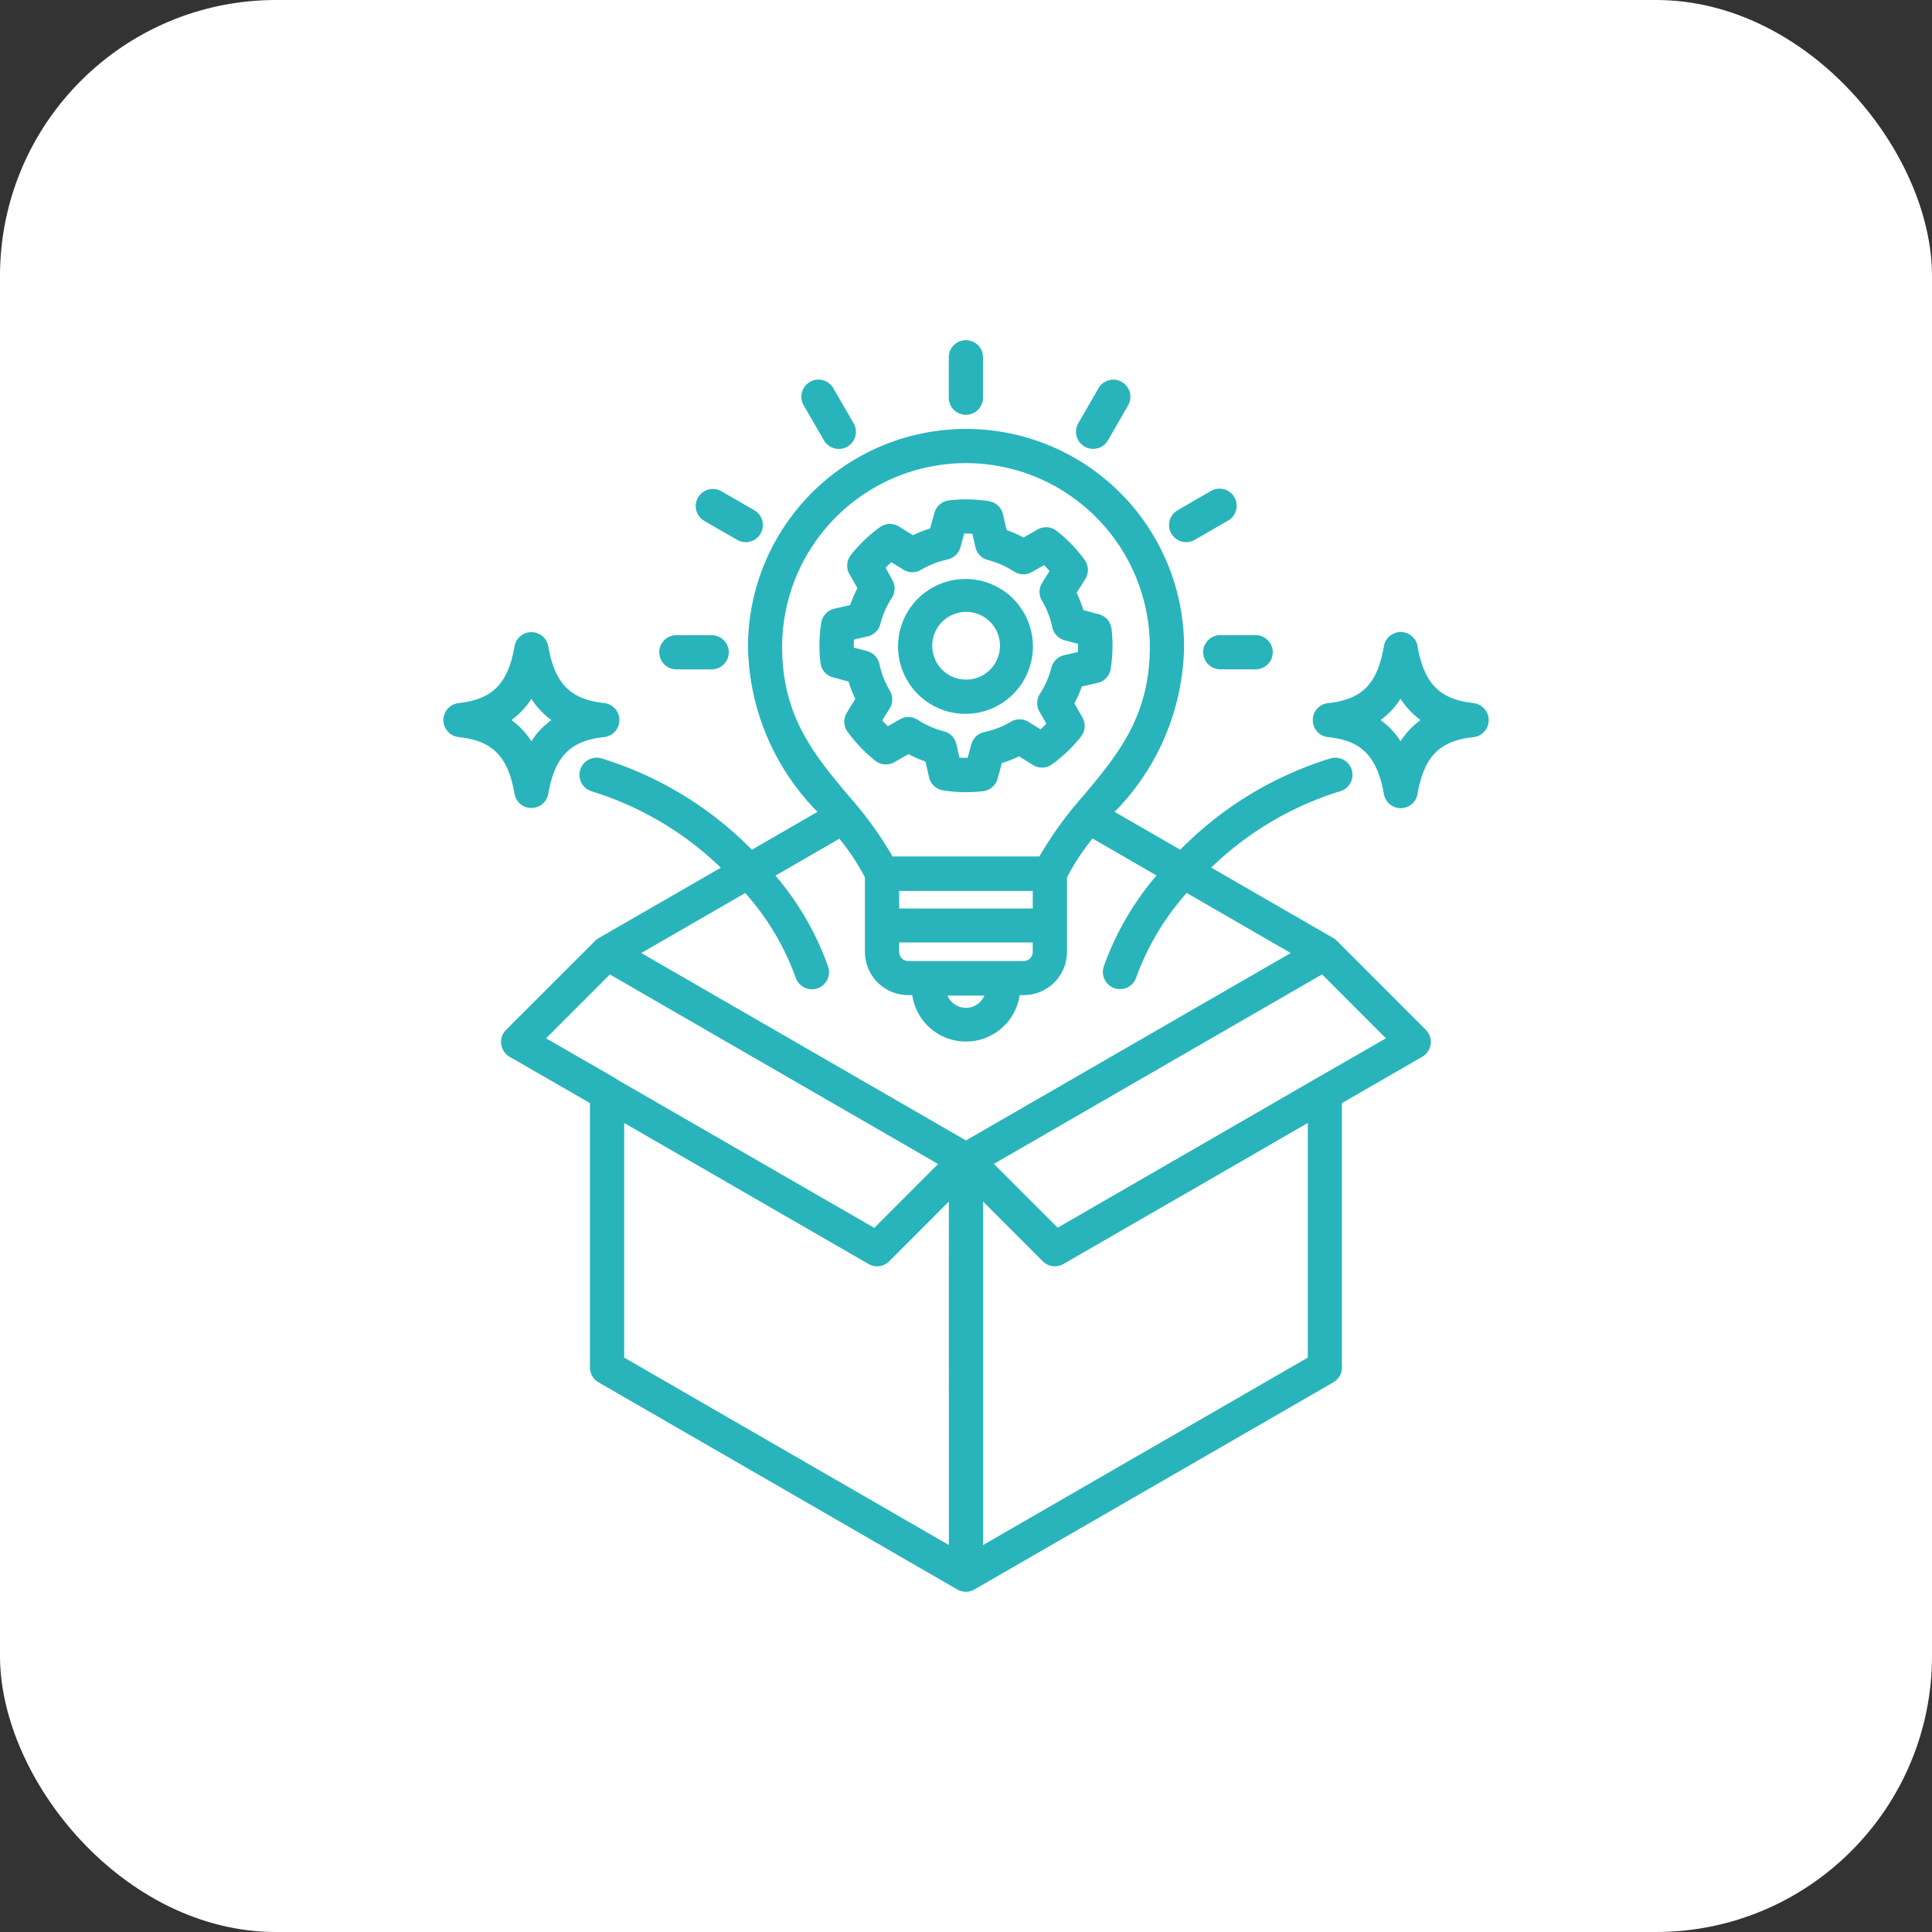 <svg xmlns="http://www.w3.org/2000/svg" width="70" height="70" viewBox="0 0 70 70">
  <rect x="0" y="0" width="70" height="70" fill="#333333" stroke="none"/>
  <g id="Group_5850" data-name="Group 5850" transform="translate(-1000 -3575)">
    <rect id="Rectangle_2583" data-name="Rectangle 2583" width="70" height="70" rx="10" transform="translate(1000 3575)" fill="#fff"/>
    <path id="Path_5660" data-name="Path 5660" d="M41.56,82.036a2.819,2.819,0,0,0-.726-.767,2.829,2.829,0,0,0,.726-.77,2.873,2.873,0,0,0,.726.77,2.862,2.862,0,0,0-.726.767M44.2,80.653c-1.222-.132-1.79-.708-2.023-2.057a.619.619,0,0,0-1.221,0c-.239,1.369-.787,1.927-2.023,2.059a.62.62,0,0,0,0,1.233c1.017.106,1.75.5,2.022,2.056a.619.619,0,0,0,1.221,0c.234-1.351.8-1.926,2.023-2.055a.62.62,0,0,0,0-1.233M10.069,80.5a2.84,2.84,0,0,0,.725.769,2.815,2.815,0,0,0-.725.767,2.815,2.815,0,0,0-.725-.767,2.84,2.84,0,0,0,.725-.769m0,3.955a.621.621,0,0,0,.612-.514c.232-1.351.8-1.926,2.022-2.055a.62.62,0,0,0,0-1.233c-1.222-.132-1.79-.708-2.022-2.057a.621.621,0,0,0-1.223,0c-.234,1.349-.8,1.926-2.023,2.057a.62.62,0,0,0,0,1.233c1.222.129,1.79.7,2.022,2.055a.62.62,0,0,0,.612.514m14.9-6.763a1.227,1.227,0,1,1-.377.861,1.227,1.227,0,0,1,.377-.861m.8,3.352h.055a2.443,2.443,0,1,0-.055,0M14.7,78.813a.62.62,0,0,1,.619-.62H16.6a.62.62,0,0,1,0,1.24H15.321a.618.618,0,0,1-.619-.62m7.049-.17V78.5c0-.048,0-.1.006-.147l.493-.113a.622.622,0,0,0,.462-.45,3.16,3.16,0,0,1,.415-.947.62.62,0,0,0,.021-.646L22.9,75.75c.068-.071.14-.139.212-.2l.433.269a.621.621,0,0,0,.643.007,3.188,3.188,0,0,1,.963-.377A.62.62,0,0,0,25.616,75l.135-.489h.144l.15.007.113.491a.62.62,0,0,0,.449.462,3.2,3.2,0,0,1,.95.418.62.62,0,0,0,.646.017l.438-.249q.106.1.2.212l-.268.429a.62.62,0,0,0-.007.644,3.1,3.1,0,0,1,.375.961.619.619,0,0,0,.443.473l.49.133c0,.048,0,.1,0,.146s0,.1-.006.149l-.5.115a.622.622,0,0,0-.459.452,3.156,3.156,0,0,1-.415.946.621.621,0,0,0-.018.643l.251.44c-.069.071-.14.14-.214.205l-.429-.268a.617.617,0,0,0-.644-.007,3.156,3.156,0,0,1-.964.375.622.622,0,0,0-.469.443l-.133.489h-.146l-.15-.006-.113-.493a.619.619,0,0,0-.453-.462,3.175,3.175,0,0,1-.946-.416.621.621,0,0,0-.643-.02l-.443.252c-.069-.068-.137-.139-.2-.211l.269-.43a.619.619,0,0,0,.006-.647,3.151,3.151,0,0,1-.377-.963.619.619,0,0,0-.445-.47Zm.775,4.1a.624.624,0,0,0,.694.052l.51-.292a4.494,4.494,0,0,0,.615.27l.132.572a.622.622,0,0,0,.508.472,5.366,5.366,0,0,0,.722.065h.11a5.855,5.855,0,0,0,.61-.034.623.623,0,0,0,.532-.453l.156-.568a4.419,4.419,0,0,0,.622-.244l.5.312a.62.62,0,0,0,.7-.025,5.393,5.393,0,0,0,1.044-1,.62.62,0,0,0,.054-.691l-.292-.513a4.215,4.215,0,0,0,.269-.613l.572-.13a.62.62,0,0,0,.474-.508,5.629,5.629,0,0,0,.064-.722,5.032,5.032,0,0,0-.035-.731.618.618,0,0,0-.455-.525l-.564-.153a4.378,4.378,0,0,0-.245-.626l.312-.494a.622.622,0,0,0-.023-.7A5.349,5.349,0,0,0,29.1,74.415a.619.619,0,0,0-.692-.051l-.508.29a4.37,4.37,0,0,0-.613-.268l-.133-.575a.618.618,0,0,0-.508-.472,5.324,5.324,0,0,0-.721-.065,5.022,5.022,0,0,0-.729.037.622.622,0,0,0-.524.45l-.157.566a4.411,4.411,0,0,0-.623.245l-.5-.313a.622.622,0,0,0-.7.024,5.343,5.343,0,0,0-1.048,1.005.622.622,0,0,0-.052.694l.292.508a4.464,4.464,0,0,0-.269.615l-.571.13a.62.62,0,0,0-.474.51,5.452,5.452,0,0,0-.065.728,5.363,5.363,0,0,0,.037.724.62.62,0,0,0,.452.525l.566.154a4.3,4.3,0,0,0,.245.624L21.5,81a.618.618,0,0,0,.023.692,5.4,5.4,0,0,0,1,1.046m2.668-13.151V68.125a.62.62,0,1,1,1.24,0v1.464a.62.62,0,0,1-1.24,0m8.064,4.925a.62.62,0,0,1,.227-.847l1.191-.688a.62.62,0,1,1,.62,1.073l-1.189.688a.622.622,0,0,1-.848-.227m-3.372-4,.721-1.248a.62.62,0,1,1,1.073.62l-.719,1.248a.62.62,0,0,1-1.075-.62M16.106,73.206a.62.62,0,0,1,.847-.227l1.192.687a.62.62,0,1,1-.62,1.075l-1.192-.688a.619.619,0,0,1-.227-.847m3.842-3.315a.621.621,0,1,1,1.073-.623l.722,1.247a.62.62,0,1,1-1.073.622Zm15.082,8.3h1.279a.62.62,0,0,1,0,1.24H35.029a.62.62,0,0,1,0-1.24m3.479,16.059h0c-4.266,2.465-4.772,2.757-8.006,4.623l-1.365.789L26.824,97.35l11.893-6.866L41.03,92.8ZM38.2,104.368l-11.766,6.791V98.714l2.162,2.164a.619.619,0,0,0,.748.1l1.779-1.027c2.984-1.72,3.645-2.1,7.077-4.085ZM25.814,96.5l-5.755-3.322L14.051,89.71l3.765-2.174A9.353,9.353,0,0,1,19.644,90.6a.62.62,0,0,0,1.177-.394,10.48,10.48,0,0,0-1.909-3.3l2.315-1.337a8.279,8.279,0,0,1,.926,1.4v2.7a1.569,1.569,0,0,0,1.569,1.566h.146a1.966,1.966,0,0,0,3.891,0h.146a1.569,1.569,0,0,0,1.569-1.566v-2.7a8.3,8.3,0,0,1,.926-1.408L32.718,86.9a10.463,10.463,0,0,0-1.912,3.3.62.62,0,0,0,1.177.394,9.383,9.383,0,0,1,1.829-3.061L37.58,89.71Zm-.62,14.659-11.763-6.791v-8.5l8.854,5.11a.621.621,0,0,0,.749-.1l2.159-2.162ZM13.121,94.252,10.6,92.8l2.312-2.314,6.526,3.769c1.678.969,3.379,1.948,5.365,3.1l-2.311,2.314-9.361-5.4-.011-.009m10.273-6.8h4.841v.637H23.394Zm3.088,3.791a.725.725,0,0,1-1.337,0ZM23.722,90a.331.331,0,0,1-.329-.326v-.347h4.84v.347a.331.331,0,0,1-.329.326ZM25.814,71.96a6.668,6.668,0,0,1,6.661,6.661c0,2.512-1.163,3.9-2.392,5.374a13.63,13.63,0,0,0-1.61,2.216H23.155a13.63,13.63,0,0,0-1.61-2.216c-1.231-1.473-2.392-2.862-2.392-5.374a6.668,6.668,0,0,1,6.661-6.661M39.258,89.272a.669.669,0,0,0-.127-.1L34.7,86.614a11.675,11.675,0,0,1,4.666-2.764.62.62,0,1,0-.336-1.194,12.979,12.979,0,0,0-5.452,3.311L31.2,84.595a8.722,8.722,0,0,0,2.516-5.974,7.9,7.9,0,1,0-15.8,0,8.717,8.717,0,0,0,2.518,5.974l-2.376,1.372A12.985,12.985,0,0,0,12.6,82.655a.62.62,0,0,0-.334,1.2,11.674,11.674,0,0,1,4.666,2.764L12.5,89.173a.581.581,0,0,0-.127.1L9.152,92.493a.62.62,0,0,0,.127.976l2.911,1.678v9.579a.624.624,0,0,0,.31.538l6.5,3.752,6.5,3.754a.617.617,0,0,0,.62,0l13.006-7.506a.624.624,0,0,0,.31-.538V95.147l2.91-1.678a.62.62,0,0,0,.129-.976Z" transform="translate(1009.185 3519.82)" fill="#29b4bb" fill-rule="evenodd"/>
  </g>
</svg>

